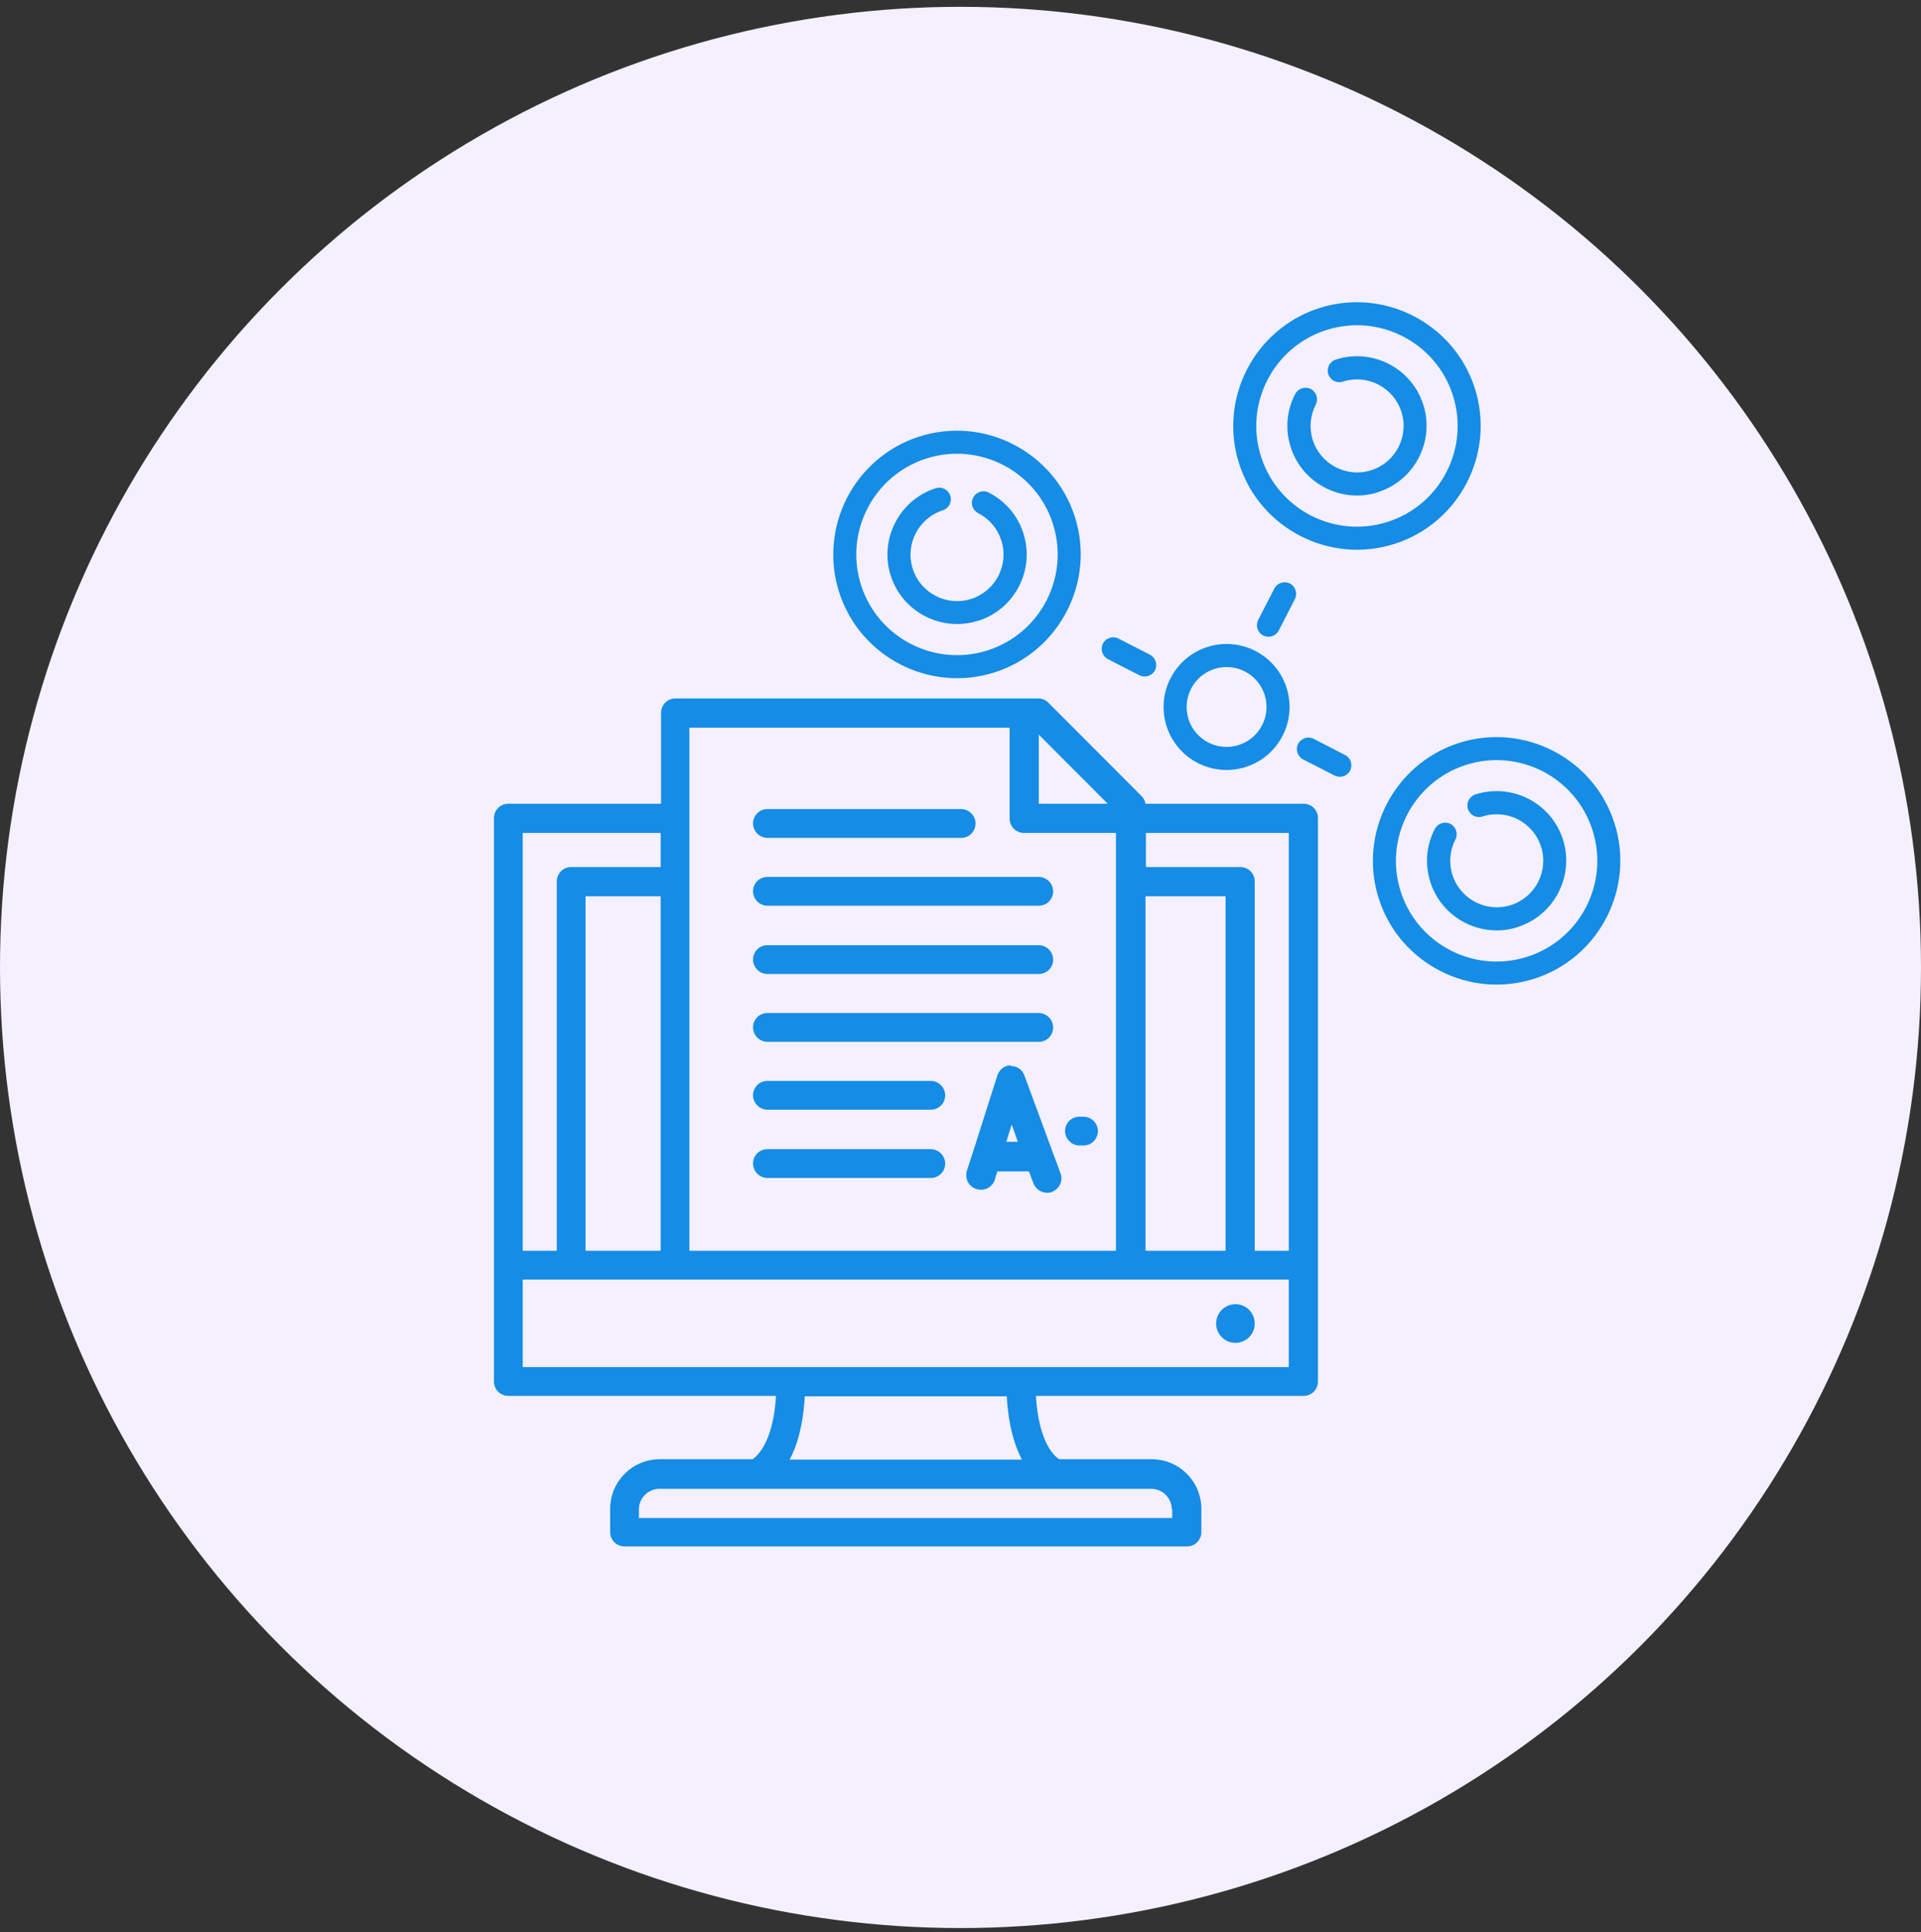 <svg width="175" height="176" viewBox="0 0 175 176" fill="none" xmlns="http://www.w3.org/2000/svg">
<rect x="0" y="0" width="175" height="176" fill="#333333" stroke="none"/>
<circle cx="87.5" cy="88.121" r="87.5" fill="#f4f0ff"/>
<path d="M118.717 73.21H104.355C104.318 72.948 104.168 72.686 103.981 72.498L95.491 63.996C95.23 63.733 94.893 63.621 94.556 63.621H61.531C60.783 63.621 60.222 64.22 60.222 64.932V73.21H46.309C45.561 73.21 45 73.809 45 74.521V125.837C45 126.586 45.598 127.148 46.309 127.148H70.695C70.433 131.456 68.937 132.654 68.563 132.917H60.11C57.604 132.917 55.584 134.939 55.584 137.449V139.546C55.584 140.296 56.183 140.857 56.894 140.857H108.133C108.881 140.857 109.442 140.258 109.442 139.546V137.449C109.442 134.939 107.422 132.917 104.916 132.917H96.501C96.052 132.654 94.631 131.418 94.369 127.148H118.755C119.503 127.148 120.064 126.549 120.064 125.837V74.521C120.064 73.772 119.465 73.21 118.755 73.21H118.717ZM117.408 113.926H114.304V80.29C114.304 79.54 113.706 78.978 112.995 78.978H104.393V75.87H117.408V113.926ZM104.355 113.926V81.638H111.649V113.926H104.355ZM100.914 73.21H94.631V66.917L100.914 73.21ZM91.976 66.281V74.558C91.976 75.308 92.574 75.87 93.285 75.87H101.663V113.926H62.803V66.281H91.938H91.976ZM60.185 113.926H53.34V81.638H60.185V113.926ZM60.185 75.87V78.978H52.031C51.283 78.978 50.722 79.578 50.722 80.29V113.926H47.618V75.87H60.222H60.185ZM106.786 137.486V138.273H58.203V137.486C58.203 136.438 59.063 135.613 60.073 135.613H68.787H96.165H104.879C105.926 135.613 106.749 136.475 106.749 137.486H106.786ZM93.098 132.954H71.929C72.602 131.718 73.163 129.883 73.313 127.186H91.714C91.864 129.845 92.424 131.68 93.098 132.954ZM47.618 124.526V116.548H117.408V124.526H47.618Z" fill="#158CE5"/>
<path d="M112.546 118.795C111.574 118.795 110.789 119.582 110.789 120.556C110.789 121.53 111.574 122.316 112.546 122.316C113.519 122.316 114.304 121.53 114.304 120.556C114.304 119.582 113.519 118.795 112.546 118.795Z" fill="#158CE5"/>
<path d="M69.909 88.717H94.631C95.379 88.717 95.94 88.118 95.94 87.406C95.94 86.695 95.342 86.095 94.631 86.095H69.909C69.161 86.095 68.6 86.695 68.6 87.406C68.6 88.118 69.198 88.717 69.909 88.717Z" fill="#158CE5"/>
<path d="M69.909 94.897H94.631C95.379 94.897 95.94 94.298 95.94 93.586C95.94 92.875 95.342 92.275 94.631 92.275H69.909C69.161 92.275 68.6 92.875 68.6 93.586C68.6 94.298 69.198 94.897 69.909 94.897Z" fill="#158CE5"/>
<path d="M69.909 101.078H84.794C85.543 101.078 86.104 100.479 86.104 99.767C86.104 99.055 85.505 98.456 84.794 98.456H69.909C69.161 98.456 68.6 99.055 68.6 99.767C68.6 100.479 69.198 101.078 69.909 101.078Z" fill="#158CE5"/>
<path d="M69.909 107.296H84.794C85.543 107.296 86.104 106.697 86.104 105.985C86.104 105.273 85.505 104.674 84.794 104.674H69.909C69.161 104.674 68.6 105.273 68.6 105.985C68.6 106.697 69.198 107.296 69.909 107.296Z" fill="#158CE5"/>
<path d="M69.909 82.499H94.631C95.379 82.499 95.94 81.9 95.94 81.188C95.94 80.477 95.342 79.877 94.631 79.877H69.909C69.161 79.877 68.6 80.477 68.6 81.188C68.6 81.9 69.198 82.499 69.909 82.499Z" fill="#158CE5"/>
<path d="M69.909 76.319H87.562C88.31 76.319 88.871 75.719 88.871 75.008C88.871 74.296 88.273 73.697 87.562 73.697H69.909C69.161 73.697 68.6 74.296 68.6 75.008C68.6 75.719 69.198 76.319 69.909 76.319Z" fill="#158CE5"/>
<path d="M98.334 104.337H98.708C99.456 104.337 100.017 103.738 100.017 103.026C100.017 102.314 99.418 101.715 98.708 101.715H98.334C97.586 101.715 97.025 102.314 97.025 103.026C97.025 103.738 97.623 104.337 98.334 104.337Z" fill="#158CE5"/>
<path d="M92.088 97.033C91.527 97.033 91.041 97.407 90.854 97.969L88.685 104.786C88.685 104.786 88.61 105.011 88.572 105.123L88.086 106.622C87.862 107.333 88.236 108.083 88.946 108.307C89.657 108.532 90.405 108.157 90.629 107.446L90.854 106.697H93.734L94.145 107.783C94.332 108.307 94.856 108.644 95.379 108.644C95.529 108.644 95.679 108.644 95.828 108.569C96.501 108.307 96.875 107.558 96.614 106.884L93.322 97.969C93.135 97.445 92.649 97.07 92.051 97.108L92.088 97.033ZM91.677 104L92.163 102.427L92.724 104H91.639H91.677Z" fill="#158CE5"/>
<path d="M90.626 61.236C84.703 63.138 78.346 59.861 76.447 53.95C74.548 48.039 77.821 41.669 83.732 39.771C89.644 37.872 96.013 41.145 97.912 47.056C99.811 52.967 96.538 59.337 90.626 61.236ZM84.374 41.769C79.565 43.314 76.897 48.487 78.446 53.308C79.994 58.129 85.163 60.785 89.985 59.237C94.806 57.688 97.462 52.519 95.913 47.698C94.365 42.877 89.195 40.221 84.374 41.769Z" fill="#158CE5"/>
<path d="M89.117 56.536C85.786 57.606 82.213 55.76 81.147 52.441C80.081 49.122 81.923 45.537 85.242 44.471C85.799 44.292 86.391 44.596 86.57 45.154C86.749 45.711 86.445 46.303 85.888 46.482C83.671 47.194 82.434 49.582 83.15 51.811C83.865 54.04 86.25 55.265 88.479 54.55C90.708 53.834 91.933 51.449 91.217 49.22C90.871 48.142 90.12 47.261 89.112 46.743C88.6 46.48 88.381 45.842 88.656 45.325C88.92 44.813 89.558 44.595 90.074 44.87C91.59 45.639 92.71 46.963 93.228 48.574C94.298 51.906 92.452 55.478 89.133 56.544L89.117 56.536Z" fill="#158CE5"/>
<path d="M125.554 44.833C122.223 45.903 118.65 44.057 117.584 40.738C117.063 39.115 117.206 37.398 117.991 35.89C118.254 35.378 118.896 35.172 119.408 35.435C119.921 35.698 120.127 36.34 119.864 36.852C119.346 37.86 119.249 39.014 119.595 40.092C120.307 42.309 122.695 43.546 124.924 42.83C127.153 42.114 128.378 39.73 127.662 37.501C126.946 35.272 124.562 34.047 122.333 34.763C121.776 34.942 121.184 34.638 121.005 34.08C120.826 33.523 121.13 32.931 121.687 32.752C125.018 31.682 128.591 33.528 129.657 36.847C130.723 40.166 128.881 43.751 125.562 44.817L125.554 44.833Z" fill="#158CE5"/>
<path d="M138.276 84.444C134.945 85.514 131.372 83.668 130.306 80.349C129.785 78.726 129.928 77.009 130.713 75.501C130.977 74.989 131.619 74.782 132.131 75.046C132.643 75.309 132.849 75.951 132.586 76.463C132.068 77.471 131.971 78.625 132.317 79.703C133.029 81.92 135.417 83.157 137.646 82.441C139.875 81.725 141.1 79.341 140.384 77.112C139.669 74.883 137.284 73.658 135.055 74.374C134.498 74.553 133.906 74.248 133.727 73.691C133.548 73.134 133.852 72.542 134.409 72.363C137.74 71.293 141.313 73.139 142.379 76.458C143.445 79.777 141.603 83.362 138.284 84.428L138.276 84.444Z" fill="#158CE5"/>
<path d="M127.064 49.533C121.14 51.435 114.783 48.159 112.884 42.248C110.985 36.336 114.258 29.967 120.169 28.068C126.081 26.169 132.45 29.442 134.349 35.353C136.248 41.265 132.975 47.634 127.064 49.533ZM120.811 30.067C116.002 31.611 113.334 36.785 114.883 41.606C116.431 46.427 121.6 49.083 126.422 47.534C131.243 45.986 133.899 40.816 132.35 35.995C130.802 31.174 125.632 28.518 120.811 30.067Z" fill="#158CE5"/>
<path d="M139.786 89.144C133.862 91.046 127.505 87.77 125.606 81.858C123.708 75.947 126.98 69.578 132.892 67.679C138.803 65.78 145.173 69.053 147.071 74.964C148.97 80.876 145.697 87.245 139.786 89.144ZM133.534 69.678C128.725 71.222 126.057 76.395 127.605 81.216C129.153 86.038 134.323 88.694 139.144 87.145C143.965 85.597 146.621 80.427 145.072 75.606C143.524 70.785 138.355 68.129 133.534 69.678Z" fill="#158CE5"/>
<path d="M104.605 61.571C104.35 61.652 104.065 61.637 103.796 61.509L100.932 60.038C100.42 59.774 100.213 59.132 100.477 58.62C100.74 58.108 101.382 57.902 101.894 58.165L104.759 59.637C105.271 59.9 105.477 60.542 105.214 61.054C105.082 61.31 104.859 61.489 104.592 61.574L104.605 61.571Z" fill="#158CE5"/>
<path d="M115.882 57.949C115.628 58.03 115.342 58.015 115.074 57.887C114.562 57.624 114.356 56.982 114.619 56.47L116.091 53.605C116.354 53.093 116.996 52.887 117.508 53.15C118.02 53.413 118.226 54.055 117.963 54.568L116.491 57.432C116.36 57.688 116.137 57.867 115.87 57.953L115.882 57.949Z" fill="#158CE5"/>
<path d="M122.385 70.706C122.131 70.787 121.845 70.772 121.577 70.645L118.712 69.173C118.2 68.91 117.994 68.268 118.257 67.755C118.52 67.243 119.162 67.037 119.674 67.3L122.539 68.772C123.051 69.035 123.257 69.677 122.994 70.189C122.863 70.445 122.639 70.624 122.373 70.71L122.385 70.706Z" fill="#158CE5"/>
<path d="M113.494 69.86C110.478 70.829 107.245 69.168 106.276 66.152C105.308 63.135 106.969 59.903 109.985 58.934C113.001 57.965 116.234 59.626 117.203 62.642C118.171 65.659 116.51 68.891 113.494 69.86ZM110.627 60.932C108.725 61.543 107.66 63.596 108.275 65.51C108.89 67.424 110.938 68.476 112.852 67.861C114.766 67.247 115.819 65.198 115.204 63.284C114.589 61.37 112.541 60.318 110.627 60.932Z" fill="#158CE5"/>
</svg>
